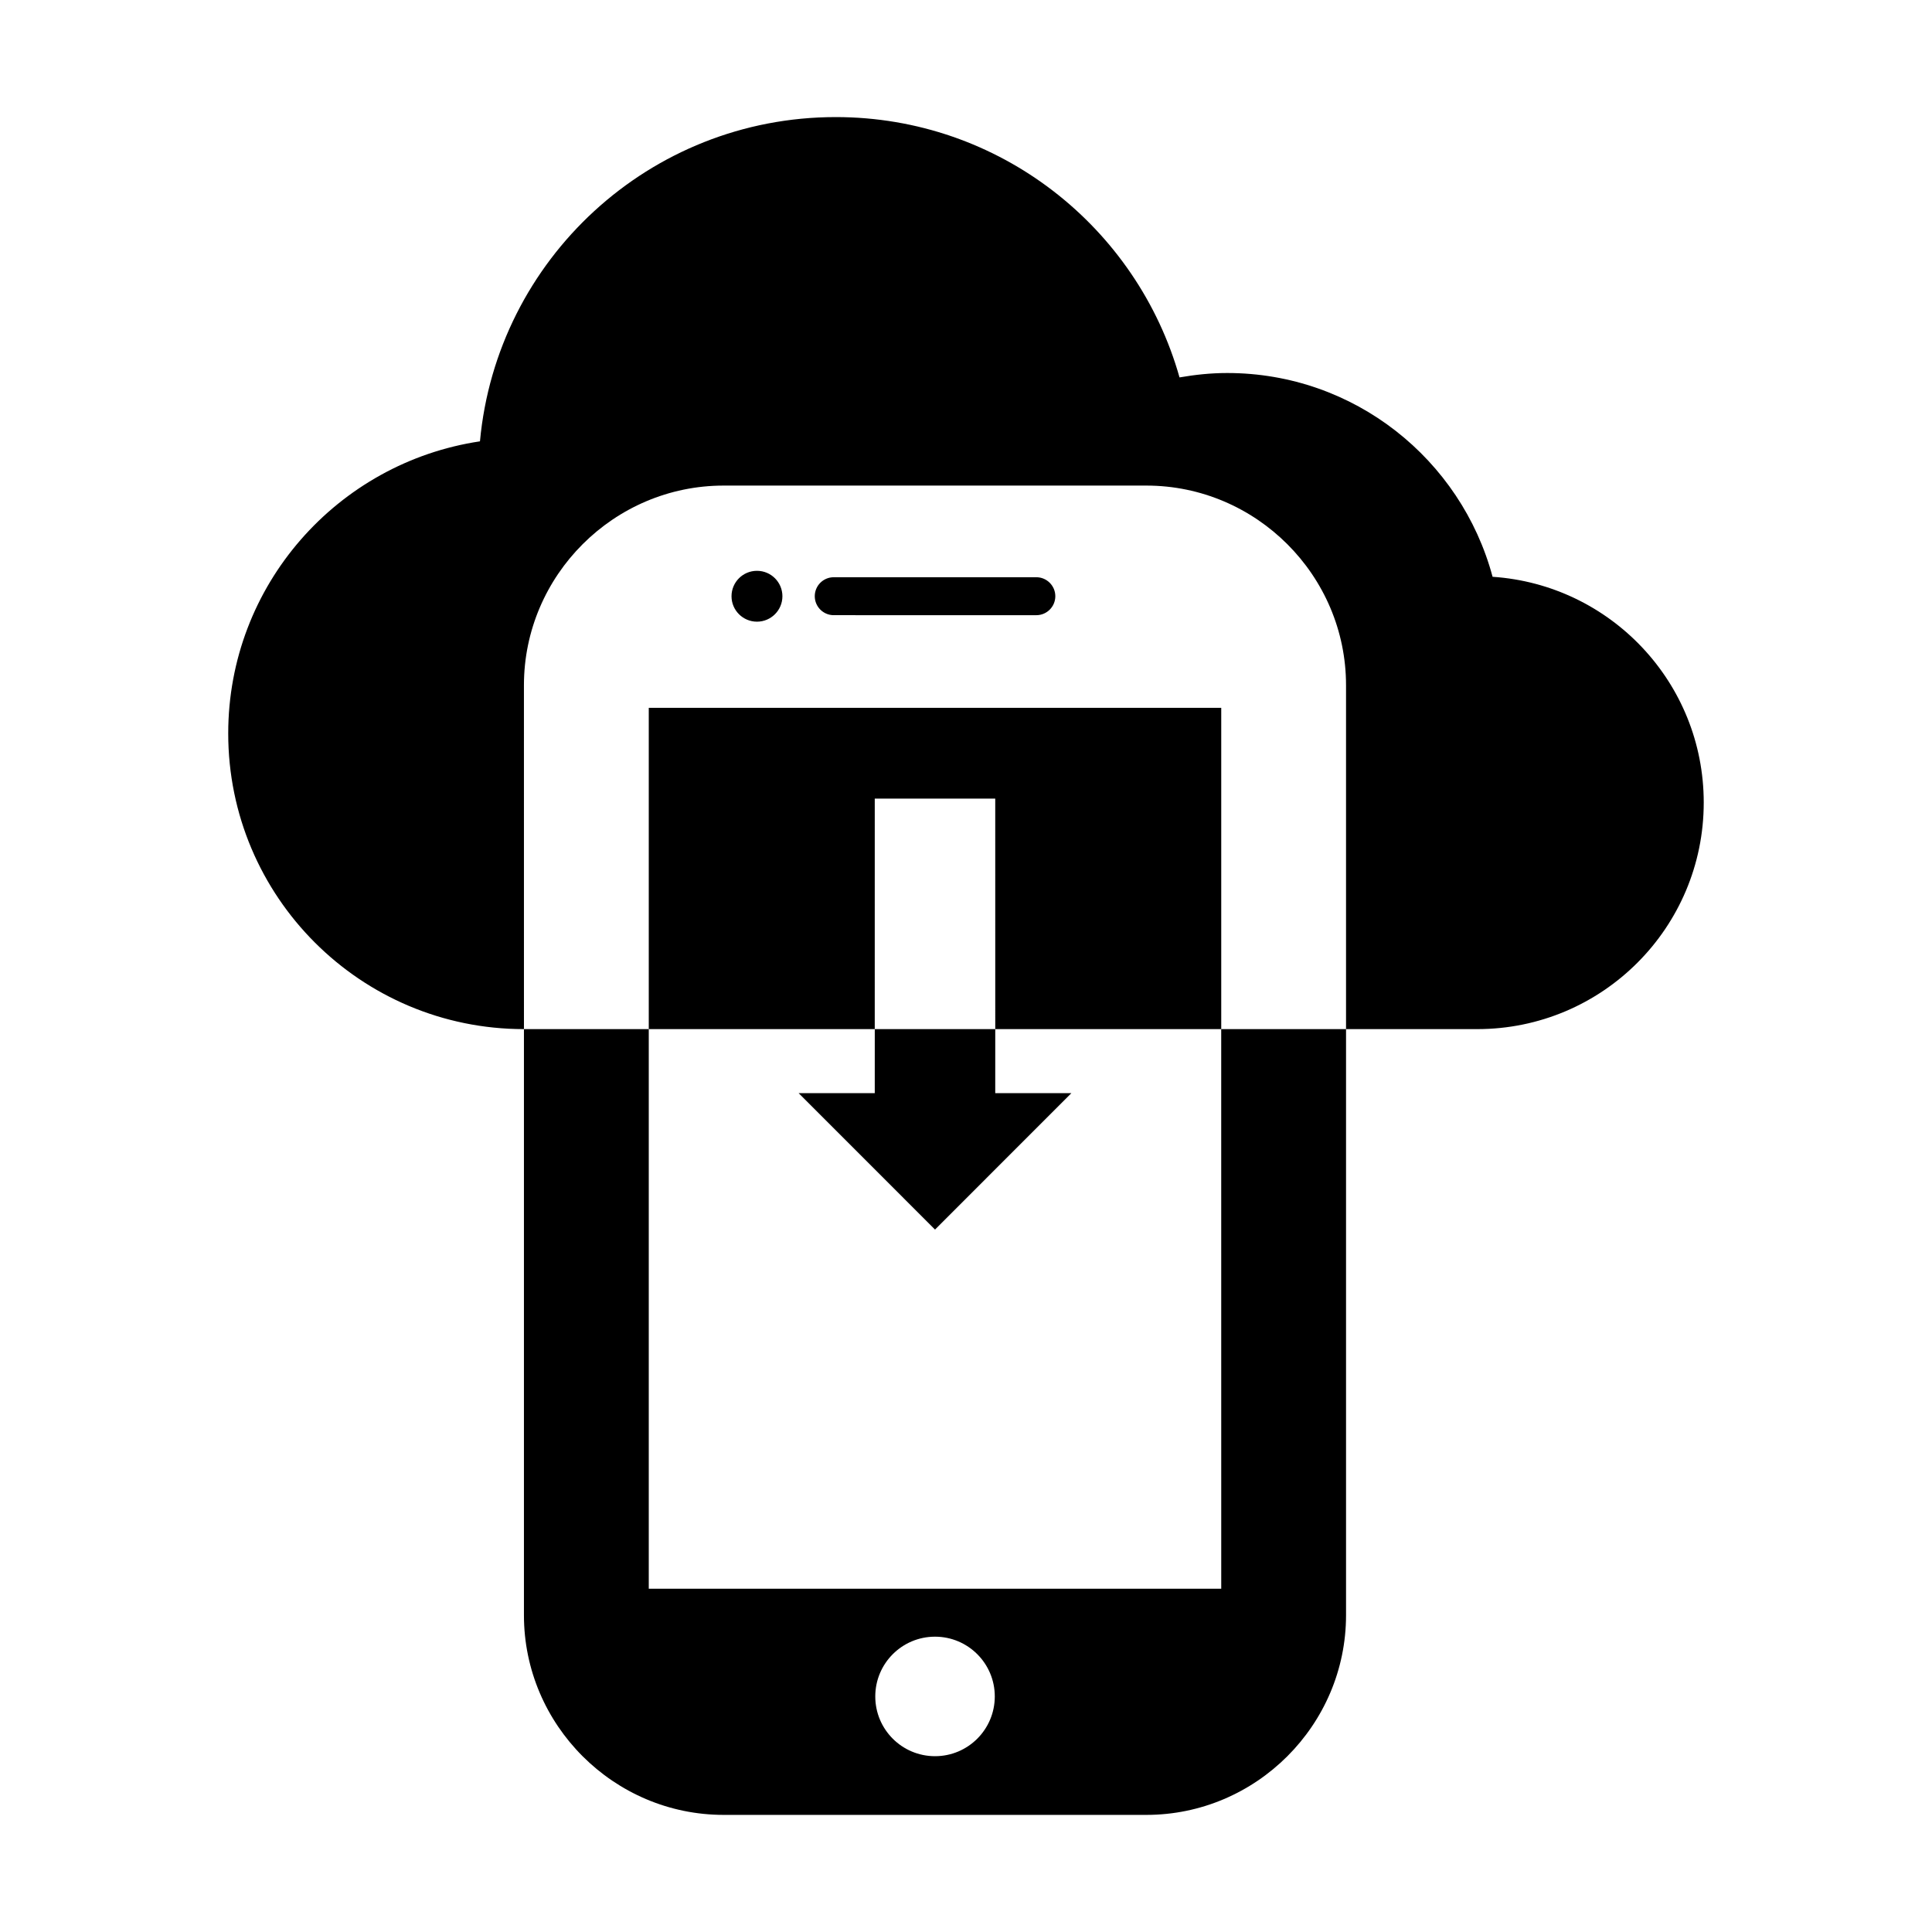 <?xml version="1.0" encoding="UTF-8"?>
<!-- Uploaded to: SVG Repo, www.svgrepo.com, Generator: SVG Repo Mixer Tools -->
<svg fill="#000000" width="800px" height="800px" version="1.1" viewBox="144 144 512 512" xmlns="http://www.w3.org/2000/svg">
 <path d="m375.82 355.64h31.93l0.004 61.09h59.887v-85.145h-151.71v85.145h59.887zm0 78.062h-20.168l36.137 36.145 36.133-36.145h-20.172l0.004-16.973h-31.93zm42.82-136.73h-53.695c-2.781 0-5.023 2.254-5.023 5.027 0 2.777 2.254 5.027 5.023 5.027l53.695 0.004c2.777 0 5.031-2.258 5.031-5.027 0-2.766-2.258-5.031-5.031-5.031zm120.91-0.117c-8.34-31.086-36.633-54.004-70.336-54.004-4.324 0-8.52 0.449-12.629 1.164-11.23-39.789-47.715-68.988-91.109-68.988-49.344 0-89.84 37.746-94.281 85.93-37.73 5.648-66.715 38.102-66.715 77.41 0 43.277 35.09 78.359 78.371 78.359l-0.004-91.117c0-29.109 23.824-52.926 52.93-52.926h112.01c29.113 0 52.934 23.816 52.926 52.926v91.117h34.758c33.16 0 60.035-26.879 60.035-60.043 0.004-31.781-24.707-57.734-55.957-59.828zm-194.94-1.582h-0.016c-3.723 0-6.734 3.012-6.734 6.742 0 3.719 3.027 6.734 6.746 6.734s6.742-3.019 6.742-6.734c0-3.731-3.016-6.742-6.738-6.742zm123.03 269.76h-151.71v-148.31h-33.082v155.32c0 29.105 23.816 52.922 52.93 52.922h112.01c29.109 0 52.926-23.816 52.926-52.922v-155.32h-33.082zm-75.848 44.375c-8.746 0-15.836-7.082-15.836-15.836 0-8.734 7.082-15.836 15.836-15.836 8.742 0 15.836 7.094 15.836 15.836-0.004 8.754-7.098 15.836-15.836 15.836z"/>
</svg>